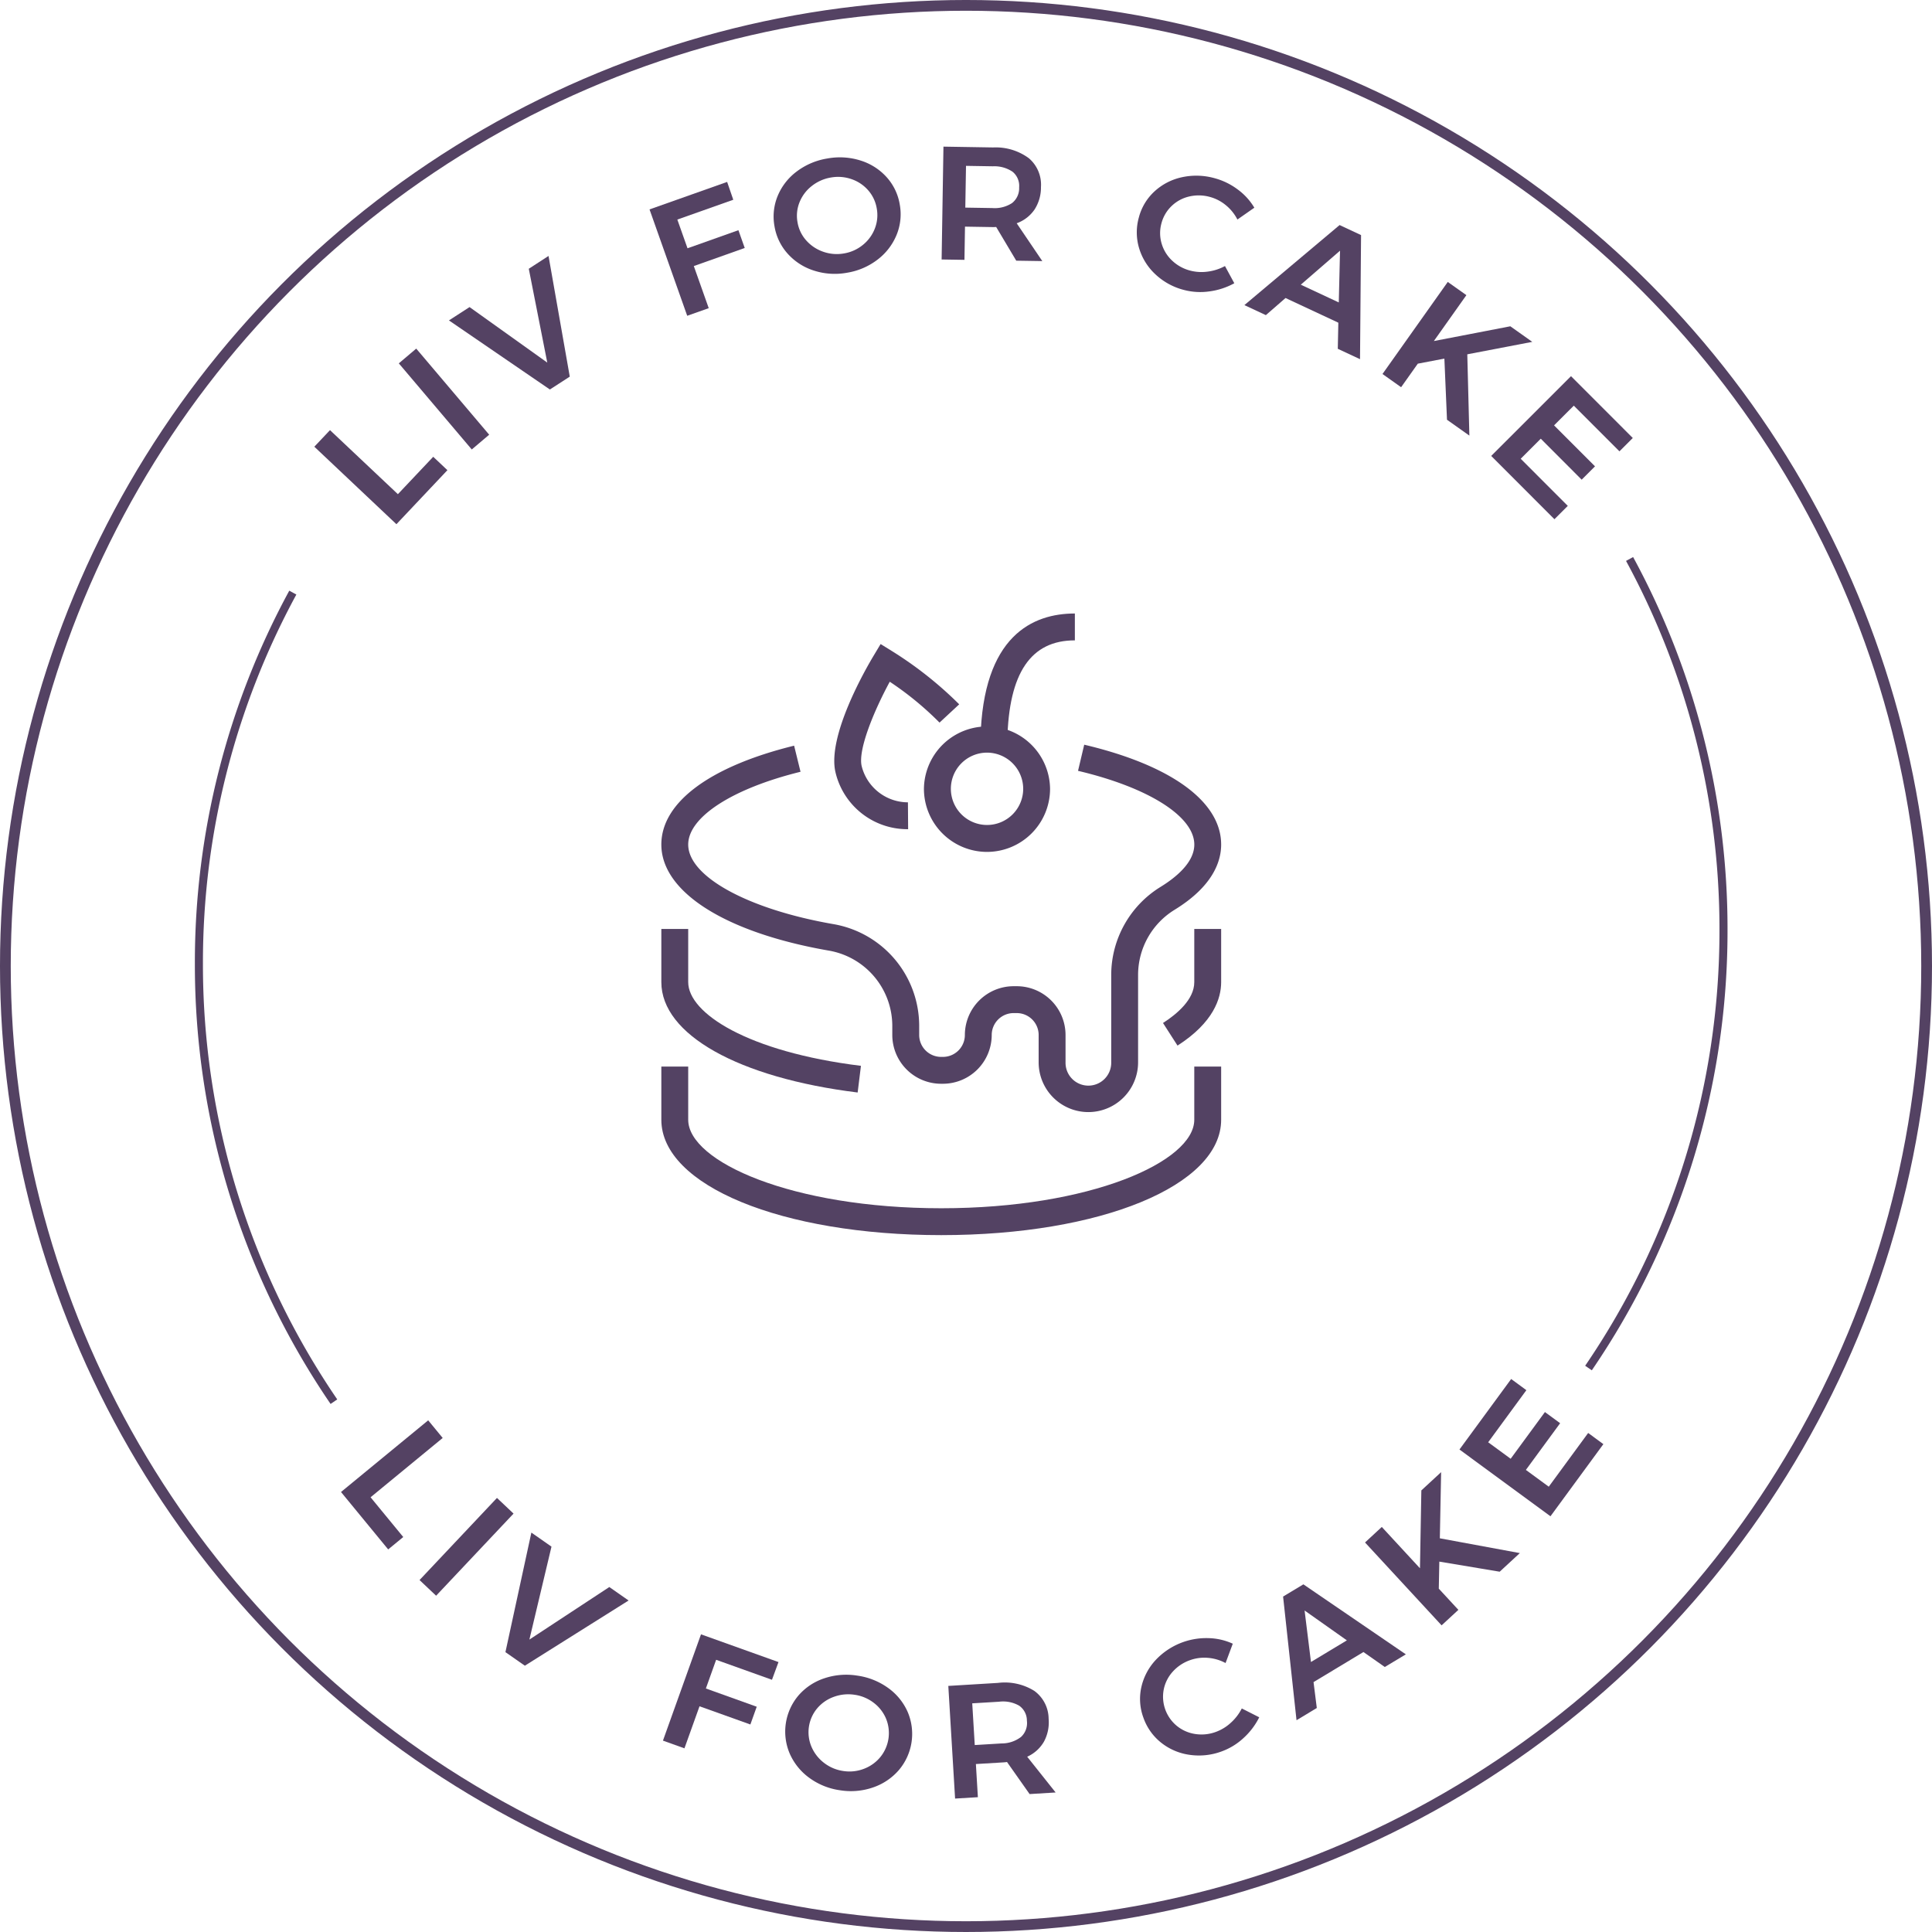 <svg id="Layer_1" data-name="Layer 1" xmlns="http://www.w3.org/2000/svg" viewBox="0 0 256.427 256.427"><defs><style>.cls-1,.cls-3{fill:none;stroke:#544263;stroke-miterlimit:10;}.cls-1{stroke-width:1.427px;}.cls-2{fill:#544263;}.cls-3{stroke-width:1.07px;}.cls-4{fill:#534263;}</style></defs><circle class="cls-1" cx="128.213" cy="128.213" r="127.5"/><path class="cls-2" d="M-61.68-44.237l2.08-2.2,9.011,8.5L-45.9-42.9l1.883,1.777-6.768,7.172Z" transform="translate(103.4 103.527)"/><path class="cls-2" d="M-50.467-55.3l2.312-1.959,9.683,11.429-2.312,1.959Z" transform="translate(103.4 103.527)"/><path class="cls-2" d="M-43.813-61l2.735-1.769L-30.762-55.4l-2.455-12.455,2.621-1.7,2.819,16.017-2.639,1.707Z" transform="translate(103.4 103.527)"/><path class="cls-2" d="M-17.19-75.733l10.3-3.649.815,2.368L-13.5-74.385l1.351,3.812,6.757-2.4.837,2.36-6.758,2.4,1.98,5.587-2.856,1.012Z" transform="translate(103.4 103.527)"/><path class="cls-2" d="M10.814-82.222a7.752,7.752,0,0,1,3.464,2.208,7.151,7.151,0,0,1,1.747,3.653,7.191,7.191,0,0,1-.435,4.036,7.872,7.872,0,0,1-2.528,3.265A8.994,8.994,0,0,1,9.01-67.326a8.993,8.993,0,0,1-4.4-.292,7.871,7.871,0,0,1-3.468-2.24,7.194,7.194,0,0,1-1.75-3.663,7.151,7.151,0,0,1,.437-4.026A7.742,7.742,0,0,1,2.365-80.78,9.149,9.149,0,0,1,6.42-82.493,9.132,9.132,0,0,1,10.814-82.222Zm-6.456,3.37a5.17,5.17,0,0,0-1.63,2.146,4.785,4.785,0,0,0-.279,2.663,4.79,4.79,0,0,0,1.16,2.429,5.334,5.334,0,0,0,2.253,1.5,5.428,5.428,0,0,0,2.757.224,5.325,5.325,0,0,0,2.493-1.12,5.187,5.187,0,0,0,1.593-2.161,4.9,4.9,0,0,0,.266-2.672,4.846,4.846,0,0,0-1.136-2.422A5.124,5.124,0,0,0,9.619-79.75,5.386,5.386,0,0,0,6.9-79.969,5.556,5.556,0,0,0,4.358-78.852Z" transform="translate(103.4 103.527)"/><path class="cls-2" d="M31.483-68.927,28.819-73.4a5.489,5.489,0,0,1-.566.012l-3.573-.058-.071,4.408-3.031-.049.243-14.978,6.6.108a7.4,7.4,0,0,1,4.727,1.425A4.612,4.612,0,0,1,34.763-78.7a5.4,5.4,0,0,1-.852,2.983,4.853,4.853,0,0,1-2.37,1.823l3.4,5.021Zm-6.762-7.044,3.573.058a4.2,4.2,0,0,0,2.634-.664,2.5,2.5,0,0,0,.939-2.082A2.414,2.414,0,0,0,31-80.728a4.291,4.291,0,0,0-2.612-.727l-3.573-.058Z" transform="translate(103.4 103.527)"/><path class="cls-2" d="M59.3-76.292a5.6,5.6,0,0,0-2.106-1.095,5.547,5.547,0,0,0-2.771-.056,4.97,4.97,0,0,0-2.331,1.27,4.875,4.875,0,0,0-1.338,2.289,4.875,4.875,0,0,0,.015,2.652,5.032,5.032,0,0,0,1.381,2.274,5.484,5.484,0,0,0,2.426,1.348,5.929,5.929,0,0,0,2.317.133,6.538,6.538,0,0,0,2.293-.738l1.239,2.282a9.382,9.382,0,0,1-3.287,1.08,8.528,8.528,0,0,1-3.413-.194,8.66,8.66,0,0,1-3.776-2.074,7.77,7.77,0,0,1-2.161-3.47,7.3,7.3,0,0,1-.038-4.053,7.134,7.134,0,0,1,2.078-3.476A7.78,7.78,0,0,1,53.454-80a8.977,8.977,0,0,1,4.357.125,9.007,9.007,0,0,1,3.045,1.48,8.205,8.205,0,0,1,2.228,2.436l-2.247,1.569A5.937,5.937,0,0,0,59.3-76.292Z" transform="translate(103.4 103.527)"/><path class="cls-2" d="M74.16-57.233l.072-3.463-7.007-3.277L64.613-61.7l-2.847-1.333L74.4-73.657l2.848,1.332L77.11-55.854Zm-4.909-8.509,5.04,2.357.166-6.868Z" transform="translate(103.4 103.527)"/><path class="cls-2" d="M91.624-45.711l-2.97-2.106-.346-8.115-3.527.673-2.216,3.125-2.472-1.753,8.664-12.219,2.472,1.753L86.91-58.261,97.059-60.22l2.915,2.067L91.348-56.5Z" transform="translate(103.4 103.527)"/><path class="cls-2" d="M105.114-53.6l8.2,8.207-1.771,1.77-6.059-6.063-2.619,2.616,5.435,5.44-1.77,1.769L101.1-45.3l-2.664,2.662,6.251,6.255-1.772,1.77-8.392-8.4Z" transform="translate(103.4 103.527)"/><path class="cls-2" d="M-46.567,84.987l1.924,2.341L-54.215,95.2l4.337,5.277-2,1.644L-58.14,94.5Z" transform="translate(103.4 103.527)"/><path class="cls-2" d="M-37.439,95.287l2.2,2.08-10.277,10.9-2.2-2.08Z" transform="translate(103.4 103.527)"/><path class="cls-2" d="M-32.873,99.887l2.669,1.865-2.932,12.335,10.608-6.973,2.559,1.787-13.769,8.654-2.578-1.8Z" transform="translate(103.4 103.527)"/><path class="cls-2" d="M-10.359,113.392l10.285,3.682-.865,2.35-7.411-2.653-1.362,3.808L-2.963,123l-.843,2.357-6.75-2.416-2,5.581-2.853-1.022Z" transform="translate(103.4 103.527)"/><path class="cls-2" d="M14.467,120.5a7.739,7.739,0,0,1,2.6,3.18,7.418,7.418,0,0,1-1.153,7.714,7.875,7.875,0,0,1-3.421,2.312,8.988,8.988,0,0,1-4.391.382,8.981,8.981,0,0,1-4.087-1.649,7.875,7.875,0,0,1-2.595-3.212,7.415,7.415,0,0,1,1.153-7.714,7.727,7.727,0,0,1,3.417-2.28,9.149,9.149,0,0,1,4.387-.362A9.146,9.146,0,0,1,14.467,120.5ZM7.28,121.685a5.164,5.164,0,0,0-2.218,1.529,4.939,4.939,0,0,0-.752,5.113,5.323,5.323,0,0,0,1.671,2.132,5.415,5.415,0,0,0,2.549,1.073,5.316,5.316,0,0,0,2.718-.286,5.178,5.178,0,0,0,2.188-1.555,5.045,5.045,0,0,0,.764-5.111,5.123,5.123,0,0,0-1.641-2.106,5.378,5.378,0,0,0-2.517-1.058A5.556,5.556,0,0,0,7.28,121.685Z" transform="translate(103.4 103.527)"/><path class="cls-2" d="M33.256,134.593l-3-4.257a5.088,5.088,0,0,1-.563.056l-3.567.215.265,4.4-3.025.183-.9-14.952,6.592-.4a7.4,7.4,0,0,1,4.822,1.06,4.613,4.613,0,0,1,1.9,3.7,5.386,5.386,0,0,1-.621,3.038,4.851,4.851,0,0,1-2.224,2l3.775,4.746Zm-7.28-6.506,3.567-.215a4.2,4.2,0,0,0,2.576-.863,2.5,2.5,0,0,0,.777-2.148,2.415,2.415,0,0,0-1.027-2,4.294,4.294,0,0,0-2.66-.526l-3.567.215Z" transform="translate(103.4 103.527)"/><path class="cls-2" d="M56.926,116.513a5.62,5.62,0,0,0-2.356.3,5.55,5.55,0,0,0-2.312,1.529,4.968,4.968,0,0,0-1.2,2.37,5.017,5.017,0,0,0,1.719,4.816,5.039,5.039,0,0,0,2.429,1.088,5.475,5.475,0,0,0,2.761-.27,5.908,5.908,0,0,0,1.983-1.207,6.537,6.537,0,0,0,1.468-1.91l2.315,1.174a9.355,9.355,0,0,1-2.09,2.756,8.544,8.544,0,0,1-2.918,1.78,8.645,8.645,0,0,1-4.286.438,7.76,7.76,0,0,1-3.751-1.626,7.31,7.31,0,0,1-2.334-3.314,7.147,7.147,0,0,1-.266-4.041,7.787,7.787,0,0,1,1.917-3.614,9.216,9.216,0,0,1,7-2.885,8.2,8.2,0,0,1,3.217.738l-.957,2.568A5.954,5.954,0,0,0,56.926,116.513Z" transform="translate(103.4 103.527)"/><path class="cls-2" d="M80.4,117.728l-2.835-1.988-6.624,3.993.433,3.436-2.692,1.623L66.9,108.379l2.692-1.623,13.6,9.291Zm-9.8-.663,4.765-2.873-5.612-3.963Z" transform="translate(103.4 103.527)"/><path class="cls-2" d="M98.322,102.609l-2.675,2.47-8.011-1.339-.071,3.589,2.6,2.814L87.938,112.2l-10.163-11L80,99.139l5.067,5.487.183-10.336,2.625-2.424-.171,8.781Z" transform="translate(103.4 103.527)"/><path class="cls-2" d="M90.309,88.861l6.861-9.356,2.019,1.481L94.12,87.9l2.985,2.189,4.547-6.2,2.019,1.481-4.547,6.2,3.037,2.227,5.23-7.131,2.019,1.481-7.022,9.575Z" transform="translate(103.4 103.527)"/><path class="cls-3" d="M-59.081,82.512A102.793,102.793,0,0,1-77,24.355,102.82,102.82,0,0,1-64.536-24.872" transform="translate(103.4 103.527)"/><path class="cls-3" d="M107.434,78.047a102.8,102.8,0,0,0,17.919-58.156,102.818,102.818,0,0,0-12.465-49.227" transform="translate(103.4 103.527)"/><path class="cls-4" d="M41.056,44.076a6.6,6.6,0,0,1-6.6-6.6V33.843a2.91,2.91,0,0,0-2.907-2.907h-.415a2.91,2.91,0,0,0-2.907,2.907,6.481,6.481,0,0,1-6.474,6.473h-.249a6.481,6.481,0,0,1-6.473-6.473V32.6a10.153,10.153,0,0,0-8.48-9.966C-7.126,20.246-15.623,14.856-15.623,8.566-15.623,2.982-9.2-1.8,2-4.556l.851,3.464C-6.2,1.135-12.057,4.926-12.057,8.566c0,4.239,7.905,8.579,19.223,10.554A13.713,13.713,0,0,1,18.6,32.6v1.243a2.91,2.91,0,0,0,2.907,2.907h.249a2.91,2.91,0,0,0,2.907-2.907,6.482,6.482,0,0,1,6.474-6.474h.415a6.481,6.481,0,0,1,6.473,6.474v3.635a3.032,3.032,0,1,0,6.063,0V25.841A13.744,13.744,0,0,1,50.616,14.2c2.051-1.257,4.5-3.253,4.5-5.631,0-3.728-6.057-7.569-15.433-9.785l.821-3.47C52.053-1.959,58.679,2.873,58.679,8.566c0,2.224-1.076,5.534-6.2,8.672a10.154,10.154,0,0,0-4.825,8.6V37.478A6.605,6.605,0,0,1,41.056,44.076Z" transform="translate(103.4 103.527)"/><path class="cls-4" d="M21.528,60.406c-21.18,0-37.151-6.585-37.151-15.315V38.035h3.566v7.056c0,5.557,13.793,11.748,33.585,11.748s33.584-6.191,33.584-11.748V38.035h3.567v7.056C58.679,53.821,42.707,60.406,21.528,60.406Z" transform="translate(103.4 103.527)"/><path class="cls-4" d="M10.433,41.477c-15.829-1.955-26.056-7.7-26.056-14.649V19.773h3.566v7.055c0,4.114,7.875,9.25,22.927,11.109Z" transform="translate(103.4 103.527)"/><path class="cls-4" d="M52.887,35.251l-1.926-3c1.893-1.215,4.151-3.141,4.151-5.421V19.773h3.567v7.055C58.679,28.976,57.674,32.181,52.887,35.251Z" transform="translate(103.4 103.527)"/><path class="cls-4" d="M27.6,9.543a8.38,8.38,0,0,1-8.37-8.371,8.371,8.371,0,0,1,16.741,0A8.38,8.38,0,0,1,27.6,9.543Zm0-13.175a4.8,4.8,0,1,0,4.805,4.8A4.809,4.809,0,0,0,27.6-3.632Z" transform="translate(103.4 103.527)"/><path class="cls-4" d="M17.056,6.529A9.8,9.8,0,0,1,7.5-.988c-1.165-4.792,4-13.757,5.051-15.506l.929-1.551,1.538.952a50.315,50.315,0,0,1,8.893,7.048L21.3-7.619a41.86,41.86,0,0,0-6.606-5.424c-2.082,3.84-4.25,9.049-3.724,11.212a6.338,6.338,0,0,0,6.136,4.794l.027,3.566Z" transform="translate(103.4 103.527)"/><path class="cls-4" d="M30.3-5.306l-3.565-.077C27.032-19.2,33.711-22.1,39.263-22.1v3.567C33.423-18.538,30.492-14.21,30.3-5.306Z" transform="translate(103.4 103.527)"/></svg>